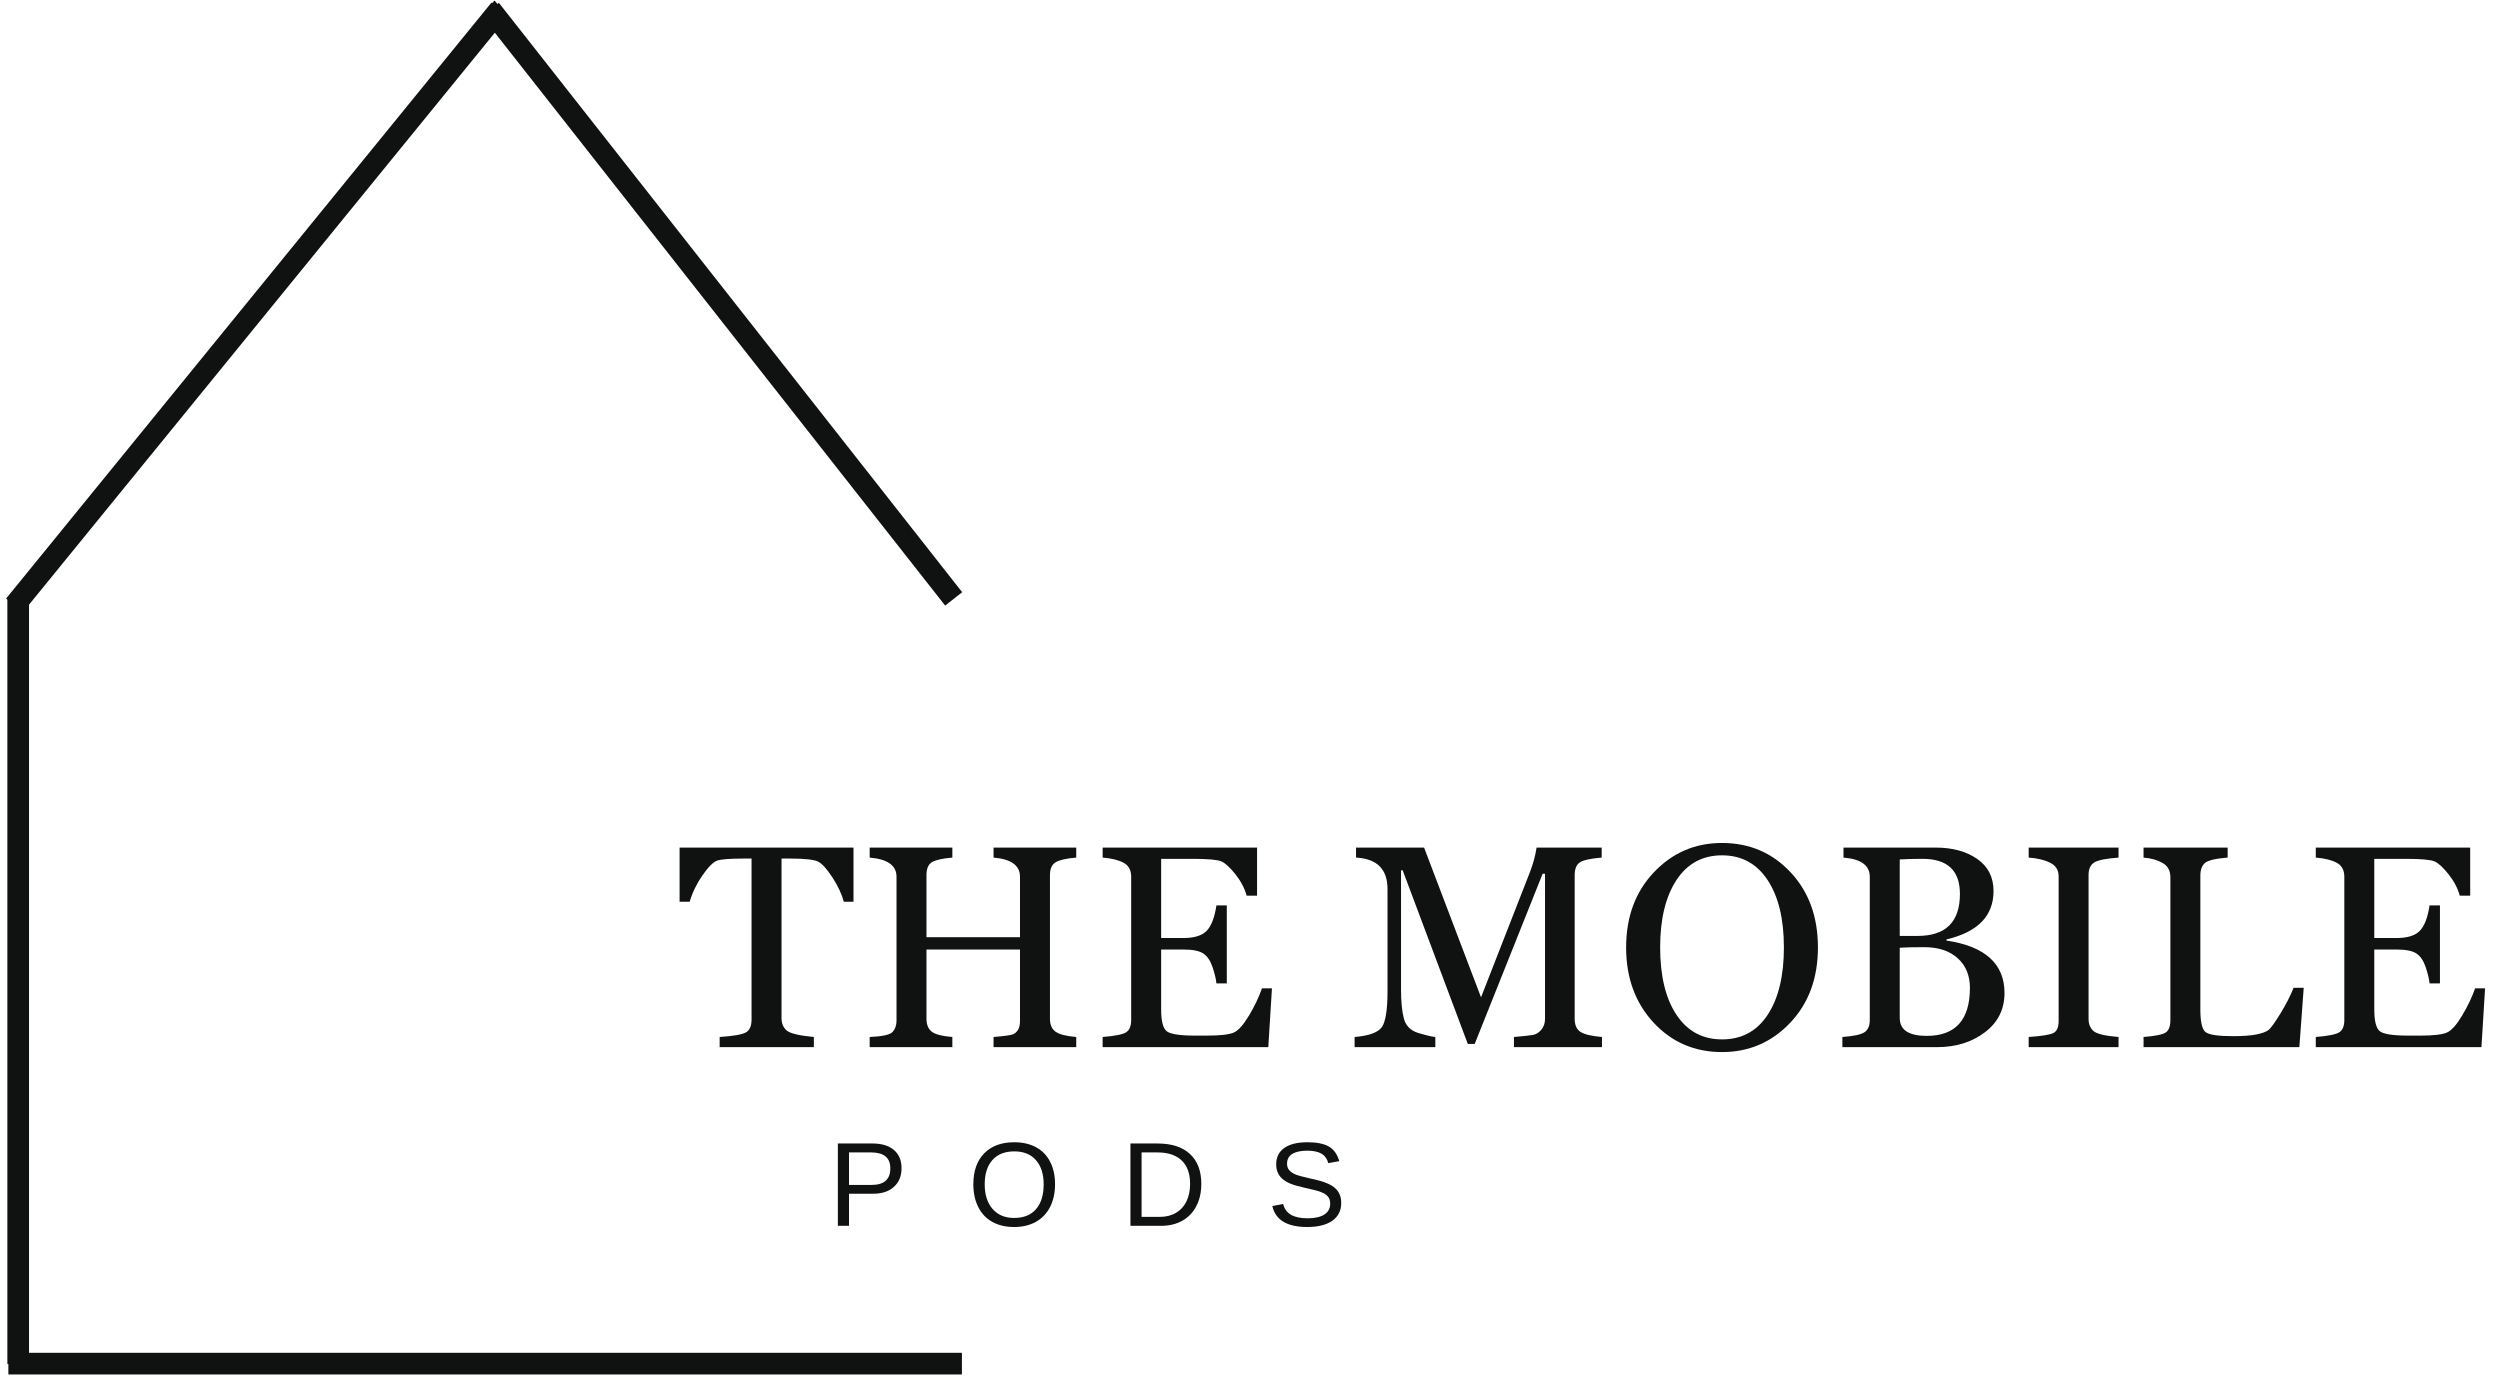 <svg xmlns="http://www.w3.org/2000/svg" xmlns:xlink="http://www.w3.org/1999/xlink" width="1500" zoomAndPan="magnify" viewBox="0 0 1125 618.75" height="825" preserveAspectRatio="xMidYMid meet" version="1.0"><defs><g/><clipPath id="0e50e3f612"><path d="M 0.227 0 L 281 0 L 281 328 L 0.227 328 Z M 0.227 0 " clip-rule="nonzero"/></clipPath><clipPath id="ccc4d17cf0"><path d="M 3 263 L 14 263 L 14 618.5 L 3 618.5 Z M 3 263 " clip-rule="nonzero"/></clipPath><clipPath id="1d93dcab5d"><path d="M 0.227 558 L 488 558 L 488 618.5 L 0.227 618.5 Z M 0.227 558 " clip-rule="nonzero"/></clipPath><clipPath id="cb905a9b79"><path d="M 218 0 L 227 0 L 227 11 L 218 11 Z M 218 0 " clip-rule="nonzero"/></clipPath><clipPath id="1683cd3efa"><path d="M 217.117 6.508 L 222.477 0.242 L 227.605 4.629 L 222.246 10.895 Z M 217.117 6.508 " clip-rule="nonzero"/></clipPath><clipPath id="3a9beefba0"><path d="M 217.117 6.508 L 222.477 0.242 L 227.605 4.629 L 222.246 10.895 Z M 217.117 6.508 " clip-rule="nonzero"/></clipPath><clipPath id="7ee620bdf3"><path d="M 217 0 L 227 0 L 227 11 L 217 11 Z M 217 0 " clip-rule="nonzero"/></clipPath><clipPath id="dc5b86fe05"><path d="M 217.117 6.508 L 222.477 0.242 L 227.605 4.629 L 222.246 10.895 Z M 217.117 6.508 " clip-rule="nonzero"/></clipPath><clipPath id="55ec2d34ab"><path d="M 217.117 6.508 L 222.477 0.242 L 227.605 4.629 L 222.246 10.895 Z M 217.117 6.508 " clip-rule="nonzero"/></clipPath></defs><path stroke-linecap="butt" transform="matrix(0.463, 0.589, -0.589, 0.463, 224.48, 1.256)" fill="none" stroke-linejoin="miter" d="M 0 6.502 L 450.313 6.499 " stroke="#101111" stroke-width="13" stroke-opacity="1" stroke-miterlimit="4"/><g clip-path="url(#0e50e3f612)"><path stroke-linecap="butt" transform="matrix(-0.474, 0.582, -0.581, -0.473, 228.69, 7.342)" fill="none" stroke-linejoin="miter" d="M 0 6.501 L 460.728 6.499 " stroke="#101111" stroke-width="13" stroke-opacity="1" stroke-miterlimit="4"/></g><g clip-path="url(#ccc4d17cf0)"><path stroke-linecap="butt" transform="matrix(0, 0.75, -0.75, 0, 13.065, 268.776)" fill="none" stroke-linejoin="miter" d="M 0.002 6.501 L 459.99 6.501 " stroke="#101111" stroke-width="13" stroke-opacity="1" stroke-miterlimit="4"/></g><g clip-path="url(#1d93dcab5d)"><path stroke-linecap="butt" transform="matrix(-0.75, 0, -0, -0.75, 432.863, 618.5)" fill="none" stroke-linejoin="miter" d="M -0.001 6.498 L 572.132 6.498 " stroke="#101111" stroke-width="13" stroke-opacity="1" stroke-miterlimit="4"/></g><g clip-path="url(#cb905a9b79)"><g clip-path="url(#1683cd3efa)"><g clip-path="url(#3a9beefba0)"><path fill="#101111" d="M 226.664 5.418 L 222.227 10.605 L 218.094 5.719 L 222.535 0.527 Z M 226.664 5.418 " fill-opacity="1" fill-rule="nonzero"/></g></g></g><g clip-path="url(#7ee620bdf3)"><g clip-path="url(#dc5b86fe05)"><g clip-path="url(#55ec2d34ab)"><path fill="#101111" d="M 226.812 5.543 L 222.375 10.734 C 222.34 10.773 222.285 10.793 222.211 10.797 C 222.133 10.801 222.09 10.762 222.047 10.727 L 217.918 5.836 C 217.871 5.762 217.859 5.648 217.926 5.57 L 222.363 0.383 C 222.398 0.344 222.453 0.32 222.527 0.32 C 222.566 0.316 222.629 0.371 222.672 0.41 L 226.805 5.297 C 226.852 5.371 226.863 5.484 226.812 5.543 Z M 222.188 10.305 L 226.375 5.406 L 222.516 0.852 L 218.328 5.746 Z M 222.188 10.305 " fill-opacity="1" fill-rule="nonzero"/></g></g></g><g fill="#101111" fill-opacity="1"><g transform="translate(304.922, 471.211)"><g><path d="M 74.797 -65.422 C 73.867 -68.891 72.172 -72.52 69.703 -76.312 C 67.234 -80.113 65.102 -82.488 63.312 -83.438 C 61.52 -84.383 57.27 -84.859 50.562 -84.859 L 46.766 -84.859 L 46.766 -13.094 C 46.766 -10.738 47.52 -8.883 49.031 -7.531 C 50.551 -6.176 54.645 -5.188 61.312 -4.562 L 61.312 0 L 18.922 0 L 18.922 -4.562 C 25.117 -4.977 29.062 -5.672 30.75 -6.641 C 32.438 -7.609 33.281 -9.551 33.281 -12.469 L 33.281 -84.859 L 29.672 -84.859 C 23.555 -84.859 19.602 -84.551 17.812 -83.938 C 16.02 -83.32 13.805 -81.102 11.172 -77.281 C 8.535 -73.469 6.625 -69.516 5.438 -65.422 L 0.891 -65.422 L 0.891 -89.797 L 79.156 -89.797 L 79.156 -65.422 Z M 74.797 -65.422 "/></g></g></g><g fill="#101111" fill-opacity="1"><g transform="translate(385.151, 471.211)"><g><path d="M 61.953 0 L 61.953 -4.562 C 66.848 -4.977 69.75 -5.375 70.656 -5.75 C 71.562 -6.133 72.316 -6.789 72.922 -7.719 C 73.535 -8.645 73.844 -10.035 73.844 -11.891 L 73.844 -43.922 L 31.766 -43.922 L 31.766 -12.719 C 31.766 -10.145 32.547 -8.234 34.109 -6.984 C 35.672 -5.742 38.77 -4.938 43.406 -4.562 L 43.406 0 L 6.203 0 L 6.203 -4.562 C 11.984 -4.812 15.441 -5.586 16.578 -6.891 C 17.711 -8.203 18.281 -9.867 18.281 -11.891 L 18.281 -76.688 C 18.281 -81.75 14.254 -84.617 6.203 -85.297 L 6.203 -89.797 L 43.406 -89.797 L 43.406 -85.297 C 38.977 -84.922 35.93 -84.242 34.266 -83.266 C 32.598 -82.297 31.766 -80.336 31.766 -77.391 L 31.766 -49.484 L 73.844 -49.484 L 73.844 -76.688 C 73.844 -81.75 69.879 -84.617 61.953 -85.297 L 61.953 -89.797 L 99.156 -89.797 L 99.156 -85.297 C 94.688 -84.922 91.598 -84.223 89.891 -83.203 C 88.18 -82.191 87.328 -80.254 87.328 -77.391 L 87.328 -12.719 C 87.328 -10.062 88.18 -8.129 89.891 -6.922 C 91.598 -5.723 94.688 -4.938 99.156 -4.562 L 99.156 0 Z M 61.953 0 "/></g></g></g><g fill="#101111" fill-opacity="1"><g transform="translate(490.752, 471.211)"><g><path d="M 79.984 0 L 5.438 0 L 5.438 -4.562 C 11.094 -5.02 14.645 -5.742 16.094 -6.734 C 17.551 -7.723 18.281 -9.551 18.281 -12.219 L 18.281 -76.688 C 18.281 -79.645 17.148 -81.734 14.891 -82.953 C 12.641 -84.18 9.488 -84.961 5.438 -85.297 L 5.438 -89.797 L 74.922 -89.797 L 74.922 -68.156 L 70.234 -68.156 C 69.348 -71.445 67.672 -74.648 65.203 -77.766 C 62.734 -80.891 60.613 -82.832 58.844 -83.594 C 57.07 -84.352 52.75 -84.734 45.875 -84.734 L 31.766 -84.734 L 31.766 -49.109 L 41.891 -49.109 C 46.66 -49.109 50.098 -50.172 52.203 -52.297 C 54.316 -54.43 55.797 -58.258 56.641 -63.781 L 61.312 -63.781 L 61.312 -28.672 L 56.641 -28.672 C 56.422 -30.773 55.828 -33.25 54.859 -36.094 C 53.891 -38.945 52.508 -40.961 50.719 -42.141 C 48.926 -43.328 45.984 -43.922 41.891 -43.922 L 31.766 -43.922 L 31.766 -16.953 C 31.766 -11.805 32.578 -8.555 34.203 -7.203 C 35.828 -5.859 40.098 -5.188 47.016 -5.188 L 52.516 -5.188 C 58.422 -5.188 62.406 -5.648 64.469 -6.578 C 66.539 -7.504 68.82 -10.055 71.312 -14.234 C 73.801 -18.41 75.742 -22.484 77.141 -26.453 L 81.625 -26.453 Z M 79.984 0 "/></g></g></g><g fill="#101111" fill-opacity="1"><g transform="translate(575.347, 471.211)"><g/></g></g><g fill="#101111" fill-opacity="1"><g transform="translate(606.603, 471.211)"><g><path d="M 74.672 0 L 74.672 -4.562 C 79.016 -4.938 81.879 -5.25 83.266 -5.5 C 84.66 -5.758 85.906 -6.539 87 -7.844 C 88.102 -9.156 88.656 -10.781 88.656 -12.719 L 88.656 -78.016 L 87.578 -78.016 L 57.016 -1.453 L 53.906 -1.453 L 24.609 -79.547 L 23.859 -79.547 L 23.859 -25.938 C 23.859 -20.457 24.289 -16.082 25.156 -12.812 C 26.02 -9.539 28.223 -7.379 31.766 -6.328 C 35.305 -5.273 37.816 -4.688 39.297 -4.562 L 39.297 0 L 2.969 0 L 2.969 -4.562 C 9.469 -5.102 13.562 -6.598 15.25 -9.047 C 16.938 -11.492 17.781 -16.895 17.781 -25.25 L 17.781 -71.125 C 17.781 -80.07 13.055 -84.797 3.609 -85.297 L 3.609 -89.797 L 34.234 -89.797 L 59.859 -22.406 L 81.875 -78.781 C 83.312 -82.488 84.305 -86.16 84.859 -89.797 L 114.156 -89.797 L 114.156 -85.297 C 109.051 -84.879 105.75 -84.141 104.25 -83.078 C 102.75 -82.023 102 -80.129 102 -77.391 L 102 -12.719 C 102 -10.02 102.844 -8.086 104.531 -6.922 C 106.219 -5.766 109.469 -4.977 114.281 -4.562 L 114.281 0 Z M 74.672 0 "/></g></g></g><g fill="#101111" fill-opacity="1"><g transform="translate(726.693, 471.211)"><g><path d="M 48.219 2.219 C 35.852 2.219 25.566 -2.219 17.359 -11.094 C 9.16 -19.977 5.062 -31.234 5.062 -44.859 C 5.062 -58.617 9.227 -69.895 17.562 -78.688 C 25.895 -87.477 36.113 -91.875 48.219 -91.875 C 60.531 -91.875 70.801 -87.488 79.031 -78.719 C 87.258 -69.945 91.375 -58.66 91.375 -44.859 C 91.375 -31.023 87.207 -19.719 78.875 -10.938 C 70.539 -2.164 60.32 2.219 48.219 2.219 Z M 48.219 -86.312 C 39.406 -86.312 32.562 -82.586 27.688 -75.141 C 22.812 -67.691 20.375 -57.598 20.375 -44.859 C 20.375 -32.035 22.82 -21.93 27.719 -14.547 C 32.613 -7.172 39.445 -3.484 48.219 -3.484 C 57.07 -3.484 63.926 -7.18 68.781 -14.578 C 73.633 -21.984 76.062 -32.078 76.062 -44.859 C 76.062 -57.68 73.613 -67.797 68.719 -75.203 C 63.82 -82.609 56.988 -86.312 48.219 -86.312 Z M 48.219 -86.312 "/></g></g></g><g fill="#101111" fill-opacity="1"><g transform="translate(823.12, 471.211)"><g><path d="M 5.953 0 L 5.953 -4.562 C 11.016 -4.938 14.332 -5.648 15.906 -6.703 C 17.488 -7.766 18.281 -9.602 18.281 -12.219 L 18.281 -76.688 C 18.281 -81.789 14.336 -84.66 6.453 -85.297 L 6.453 -89.797 L 47.969 -89.797 C 55.477 -89.797 61.688 -88.098 66.594 -84.703 C 71.508 -81.305 73.969 -76.484 73.969 -70.234 C 73.969 -59.055 66.906 -51.801 52.781 -48.469 L 52.781 -47.969 C 70.195 -45.352 78.906 -37.484 78.906 -24.359 C 78.906 -17.023 75.961 -11.129 70.078 -6.672 C 64.191 -2.223 57.031 0 48.594 0 Z M 31.766 -84.469 L 31.766 -50.047 L 39.797 -50.047 C 52.492 -50.047 58.844 -56.352 58.844 -68.969 C 58.844 -79.477 53.234 -84.734 42.016 -84.734 C 38.223 -84.734 34.805 -84.645 31.766 -84.469 Z M 31.766 -44.734 L 31.766 -13.094 C 31.766 -7.738 35.816 -5.062 43.922 -5.062 C 56.867 -5.062 63.344 -12.273 63.344 -26.703 C 63.344 -32.273 61.504 -36.711 57.828 -40.016 C 54.16 -43.328 49.145 -44.984 42.781 -44.984 C 37.844 -44.984 34.172 -44.898 31.766 -44.734 Z M 31.766 -44.734 "/></g></g></g><g fill="#101111" fill-opacity="1"><g transform="translate(907.841, 471.211)"><g><path d="M 5.062 0 L 5.062 -4.562 C 11.008 -4.977 14.742 -5.586 16.266 -6.391 C 17.785 -7.191 18.547 -8.984 18.547 -11.766 L 18.547 -76.812 C 18.547 -79.645 17.289 -81.691 14.781 -82.953 C 12.27 -84.223 9.031 -85.004 5.062 -85.297 L 5.062 -89.797 L 45.5 -89.797 L 45.5 -85.297 C 39.801 -84.879 36.129 -84.129 34.484 -83.047 C 32.836 -81.973 32.016 -80.129 32.016 -77.516 L 32.016 -12.594 C 32.016 -10.395 32.734 -8.629 34.172 -7.297 C 35.609 -5.973 39.383 -5.062 45.5 -4.562 L 45.5 0 Z M 5.062 0 "/></g></g></g><g fill="#101111" fill-opacity="1"><g transform="translate(958.395, 471.211)"><g><path d="M 76.312 0 L 6.203 0 L 6.203 -4.562 C 11.43 -4.977 14.75 -5.648 16.156 -6.578 C 17.57 -7.504 18.281 -9.383 18.281 -12.219 L 18.281 -76.438 C 18.281 -79.395 17.117 -81.535 14.797 -82.859 C 12.484 -84.191 9.617 -85.004 6.203 -85.297 L 6.203 -89.797 L 44.047 -89.797 L 44.047 -85.297 C 38.723 -84.879 35.344 -84.086 33.906 -82.922 C 32.477 -81.766 31.766 -79.836 31.766 -77.141 L 31.766 -16.828 C 31.766 -11.43 32.523 -8.098 34.047 -6.828 C 35.566 -5.566 39.68 -4.938 46.391 -4.938 C 50.941 -4.938 54.504 -5.195 57.078 -5.719 C 59.648 -6.25 61.453 -6.926 62.484 -7.75 C 63.516 -8.57 65.297 -11.051 67.828 -15.188 C 70.359 -19.32 72.32 -23.16 73.719 -26.703 L 78.281 -26.703 Z M 76.312 0 "/></g></g></g><g fill="#101111" fill-opacity="1"><g transform="translate(1036.662, 471.211)"><g><path d="M 79.984 0 L 5.438 0 L 5.438 -4.562 C 11.094 -5.02 14.645 -5.742 16.094 -6.734 C 17.551 -7.723 18.281 -9.551 18.281 -12.219 L 18.281 -76.688 C 18.281 -79.645 17.148 -81.734 14.891 -82.953 C 12.641 -84.18 9.488 -84.961 5.438 -85.297 L 5.438 -89.797 L 74.922 -89.797 L 74.922 -68.156 L 70.234 -68.156 C 69.348 -71.445 67.672 -74.648 65.203 -77.766 C 62.734 -80.891 60.613 -82.832 58.844 -83.594 C 57.07 -84.352 52.75 -84.734 45.875 -84.734 L 31.766 -84.734 L 31.766 -49.109 L 41.891 -49.109 C 46.66 -49.109 50.098 -50.172 52.203 -52.297 C 54.316 -54.43 55.797 -58.258 56.641 -63.781 L 61.312 -63.781 L 61.312 -28.672 L 56.641 -28.672 C 56.422 -30.773 55.828 -33.25 54.859 -36.094 C 53.891 -38.945 52.508 -40.961 50.719 -42.141 C 48.926 -43.328 45.984 -43.922 41.891 -43.922 L 31.766 -43.922 L 31.766 -16.953 C 31.766 -11.805 32.578 -8.555 34.203 -7.203 C 35.828 -5.859 40.098 -5.188 47.016 -5.188 L 52.516 -5.188 C 58.422 -5.188 62.406 -5.648 64.469 -6.578 C 66.539 -7.504 68.82 -10.055 71.312 -14.234 C 73.801 -18.41 75.742 -22.484 77.141 -26.453 L 81.625 -26.453 Z M 79.984 0 "/></g></g></g><g fill="#101111" fill-opacity="1"><g transform="translate(372.614, 551.621)"><g><path d="M 33.078 -25.906 C 33.078 -22.395 31.93 -19.602 29.641 -17.531 C 27.359 -15.469 24.254 -14.438 20.328 -14.438 L 9.438 -14.438 L 9.438 0 L 4.422 0 L 4.422 -37.047 L 20.016 -37.047 C 24.172 -37.047 27.383 -36.07 29.656 -34.125 C 31.938 -32.188 33.078 -29.445 33.078 -25.906 Z M 28.031 -25.844 C 28.031 -30.633 25.156 -33.031 19.406 -33.031 L 9.438 -33.031 L 9.438 -18.406 L 19.625 -18.406 C 25.227 -18.406 28.031 -20.883 28.031 -25.844 Z M 28.031 -25.844 "/></g></g></g><g fill="#101111" fill-opacity="1"><g transform="translate(435.461, 551.621)"><g><path d="M 39.312 -18.703 C 39.312 -14.828 38.57 -11.43 37.094 -8.516 C 35.613 -5.609 33.488 -3.375 30.719 -1.812 C 27.945 -0.25 24.676 0.531 20.906 0.531 C 17.102 0.531 13.82 -0.238 11.062 -1.781 C 8.301 -3.332 6.191 -5.566 4.734 -8.484 C 3.273 -11.398 2.547 -14.805 2.547 -18.703 C 2.547 -24.629 4.164 -29.258 7.406 -32.594 C 10.656 -35.938 15.172 -37.609 20.953 -37.609 C 24.723 -37.609 27.992 -36.859 30.766 -35.359 C 33.535 -33.859 35.648 -31.676 37.109 -28.812 C 38.578 -25.957 39.312 -22.586 39.312 -18.703 Z M 34.188 -18.703 C 34.188 -23.305 33.031 -26.922 30.719 -29.547 C 28.414 -32.18 25.16 -33.5 20.953 -33.5 C 16.711 -33.5 13.438 -32.203 11.125 -29.609 C 8.812 -27.016 7.656 -23.379 7.656 -18.703 C 7.656 -14.055 8.82 -10.367 11.156 -7.641 C 13.5 -4.91 16.75 -3.547 20.906 -3.547 C 25.188 -3.547 28.469 -4.863 30.75 -7.5 C 33.039 -10.145 34.188 -13.879 34.188 -18.703 Z M 34.188 -18.703 "/></g></g></g><g fill="#101111" fill-opacity="1"><g transform="translate(504.277, 551.621)"><g><path d="M 36.312 -18.906 C 36.312 -15.082 35.566 -11.738 34.078 -8.875 C 32.586 -6.008 30.473 -3.812 27.734 -2.281 C 25.004 -0.758 21.852 0 18.281 0 L 4.422 0 L 4.422 -37.047 L 16.672 -37.047 C 22.953 -37.047 27.797 -35.473 31.203 -32.328 C 34.609 -29.18 36.312 -24.707 36.312 -18.906 Z M 31.266 -18.906 C 31.266 -23.5 30.004 -27 27.484 -29.406 C 24.973 -31.82 21.332 -33.031 16.562 -33.031 L 9.438 -33.031 L 9.438 -4.031 L 17.703 -4.031 C 20.422 -4.031 22.805 -4.625 24.859 -5.812 C 26.922 -7 28.504 -8.711 29.609 -10.953 C 30.711 -13.203 31.266 -15.852 31.266 -18.906 Z M 31.266 -18.906 "/></g></g></g><g fill="#101111" fill-opacity="1"><g transform="translate(570.096, 551.621)"><g><path d="M 33.453 -10.234 C 33.453 -6.816 32.113 -4.164 29.438 -2.281 C 26.77 -0.406 23.004 0.531 18.141 0.531 C 9.117 0.531 3.891 -2.609 2.453 -8.891 L 7.312 -9.859 C 7.875 -7.629 9.066 -5.992 10.891 -4.953 C 12.711 -3.91 15.191 -3.391 18.328 -3.391 C 21.566 -3.391 24.066 -3.945 25.828 -5.062 C 27.598 -6.176 28.484 -7.812 28.484 -9.969 C 28.484 -11.176 28.207 -12.156 27.656 -12.906 C 27.102 -13.664 26.328 -14.289 25.328 -14.781 C 24.328 -15.27 23.133 -15.68 21.75 -16.016 C 20.363 -16.348 18.828 -16.707 17.141 -17.094 C 14.211 -17.738 11.988 -18.383 10.469 -19.031 C 8.957 -19.688 7.766 -20.41 6.891 -21.203 C 6.016 -22.004 5.344 -22.938 4.875 -24 C 4.414 -25.07 4.188 -26.301 4.188 -27.688 C 4.188 -30.863 5.398 -33.312 7.828 -35.031 C 10.254 -36.75 13.727 -37.609 18.25 -37.609 C 22.457 -37.609 25.676 -36.961 27.906 -35.672 C 30.133 -34.379 31.691 -32.188 32.578 -29.094 L 27.641 -28.219 C 27.098 -30.176 26.062 -31.598 24.531 -32.484 C 23.008 -33.367 20.898 -33.812 18.203 -33.812 C 15.234 -33.812 12.969 -33.32 11.406 -32.344 C 9.852 -31.363 9.078 -29.898 9.078 -27.953 C 9.078 -26.816 9.379 -25.875 9.984 -25.125 C 10.586 -24.383 11.457 -23.754 12.594 -23.234 C 13.738 -22.711 16.008 -22.078 19.406 -21.328 C 20.551 -21.066 21.688 -20.801 22.812 -20.531 C 23.945 -20.258 25.031 -19.93 26.062 -19.547 C 27.094 -19.172 28.062 -18.727 28.969 -18.219 C 29.875 -17.719 30.66 -17.098 31.328 -16.359 C 31.992 -15.617 32.516 -14.75 32.891 -13.75 C 33.266 -12.75 33.453 -11.578 33.453 -10.234 Z M 33.453 -10.234 "/></g></g></g></svg>